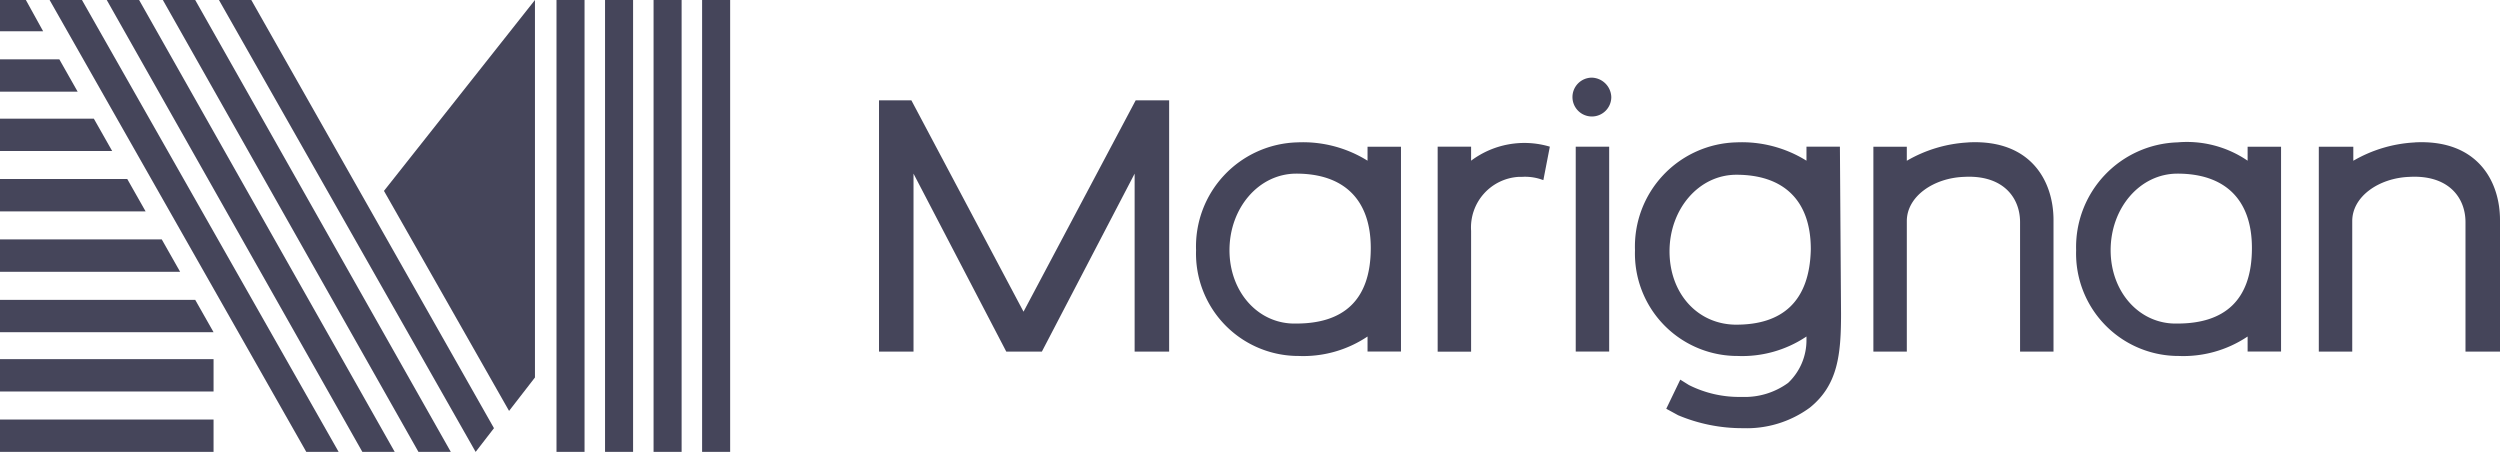 <?xml version="1.0" encoding="utf-8"?><svg xmlns="http://www.w3.org/2000/svg" width="165.966" height="30" viewBox="0 0 165.966 30"><g transform="translate(-392.999 -911.634)"><g transform="translate(392.999 911.634)"><path d="M98.541,9.3,91.094,23.333,83.648,9.3H81.5V25.983h2.291V14.169l6.158,11.814h2.363l6.158-11.814V25.983h2.291V9.3Z" transform="translate(-23.146 -2.641)" fill="#45455a"/><path d="M146.1,13.6h2.22V27.2H146.1Z" transform="translate(-41.493 -3.862)" fill="#45455a"/><g transform="translate(36.944 0)"><path d="M147.089,7.2a1.289,1.289,0,1,0,1.289,1.289A1.331,1.331,0,0,0,147.089,7.2" transform="translate(-78.354 -2.045)" fill="#45455a"/><path d="M221.372,13.2a9.032,9.032,0,0,0-4.081,1.217v-.931H215v13.6h2.22V18.422c0-1.647,1.79-2.864,3.795-2.936,2.578-.143,3.723,1.36,3.723,3.007v8.592h2.291V18.351c0-2.578-1.5-5.37-5.656-5.155" transform="translate(-98.007 -3.744)" fill="#45455a"/><path d="M122.282,14.414a8.11,8.11,0,0,0-4.654-1.217,6.915,6.915,0,0,0-6.73,7.16,6.8,6.8,0,0,0,6.587,7.017h.143a7.652,7.652,0,0,0,4.654-1.289v1h2.22v-13.6h-2.22Zm-9.165,5.943c0-2.792,1.933-5.084,4.439-5.084,3.079,0,4.94,1.647,4.94,4.94,0,3.508-1.862,5.012-4.94,5.012-2.506.072-4.439-2.076-4.439-4.869" transform="translate(-68.44 -3.746)" fill="#45455a"/><path d="M203.882,14.406a7.148,7.148,0,0,0-4.654-1.217,6.952,6.952,0,0,0-6.73,7.16,6.8,6.8,0,0,0,6.587,7.017h.143a7.652,7.652,0,0,0,4.654-1.289v1h2.22v-13.6h-2.22Zm-9.093,5.943c0-2.792,1.933-5.084,4.439-5.084,3.079,0,4.94,1.647,4.94,4.94,0,3.508-1.862,5.012-4.94,5.012-2.506.072-4.439-2.076-4.439-4.869" transform="translate(-91.615 -3.738)" fill="#45455a"/><path d="M165.2,13.483h-2.22v.931a8.11,8.11,0,0,0-4.654-1.217,6.915,6.915,0,0,0-6.73,7.16,6.8,6.8,0,0,0,6.587,7.017h.143a7.652,7.652,0,0,0,4.654-1.289V26.3a3.894,3.894,0,0,1-1.217,2.864,4.88,4.88,0,0,1-3.079.931,7.412,7.412,0,0,1-3.508-.788l-.573-.358-.931,1.933.788.43a10.959,10.959,0,0,0,4.3.859,7.089,7.089,0,0,0,4.439-1.36c1.862-1.5,2.076-3.508,2.076-6.229ZM158.328,25.3c-2.578,0-4.439-2.076-4.439-4.869s1.933-5.084,4.439-5.084c3.079,0,4.94,1.647,4.94,4.94-.072,3.508-1.933,5.012-4.94,5.012" transform="translate(-79.999 -3.746)" fill="#45455a"/><path d="M51.6,0h1.862V30H51.6Z" transform="translate(-51.6)" fill="#45455a"/><path d="M56.1,0h1.862V30H56.1Z" transform="translate(-52.878)" fill="#45455a"/><path d="M60.6,0h1.862V30H60.6Z" transform="translate(-54.156)" fill="#45455a"/><path d="M65.1,0h1.862V30H65.1Z" transform="translate(-55.434)" fill="#45455a"/></g><g transform="translate(0 0)"><path d="M0,38.9H14.177v2.148H0Z" transform="translate(0 -11.048)" fill="#45455a"/><path d="M0,33.3H14.177v2.148H0Z" transform="translate(0 -9.458)" fill="#45455a"/><path d="M12.959,27.8H0v2.148H14.177Z" transform="translate(0 -7.895)" fill="#45455a"/><path d="M10.74,22.2H0v2.148H11.957Z" transform="translate(0 -6.305)" fill="#45455a"/><path d="M8.449,16.6H0v2.148H9.666Z" transform="translate(0 -4.715)" fill="#45455a"/><path d="M6.229,11H0v2.148H7.446Z" transform="translate(0 -3.124)" fill="#45455a"/><path d="M3.938,5.5H0V7.648H5.155Z" transform="translate(0 -1.562)" fill="#45455a"/><path d="M1.718,0H0V2.076H2.864Z" fill="#45455a"/></g><path d="M45.624,25.06V0L35.6,12.673l8.305,14.606Z" transform="translate(-10.11 0)" fill="#45455a"/><path d="M38.558,28.425,37.341,30,20.3,0h2.148Z" transform="translate(-5.765 0)" fill="#45455a"/><path d="M23.789,30H21.641L4.6,0H6.748Z" transform="translate(-1.307 0)" fill="#45455a"/><path d="M29.017,30H26.869L9.9,0h2.148Z" transform="translate(-2.813 0)" fill="#45455a"/><path d="M34.217,30H32.069L15.1,0h2.148Z" transform="translate(-4.289 0)" fill="#45455a"/><path d="M180,13.2a9.032,9.032,0,0,0-4.081,1.217v-.931H173.7v13.6h2.22V18.422c0-1.647,1.79-2.864,3.795-2.936,2.578-.143,3.723,1.36,3.723,3.007v8.592h2.22V18.351c0-2.578-1.5-5.37-5.656-5.155" transform="translate(-49.333 -3.744)" fill="#45455a"/><path d="M135.52,14.424v-.931H133.3V27.1h2.22V19.078a3.366,3.366,0,0,1,3.15-3.58h.215a3.35,3.35,0,0,1,1.217.143l.215.072.43-2.22a5.9,5.9,0,0,0-5.227.931" transform="translate(-37.859 -3.756)" fill="#45455a"/></g></g></svg>